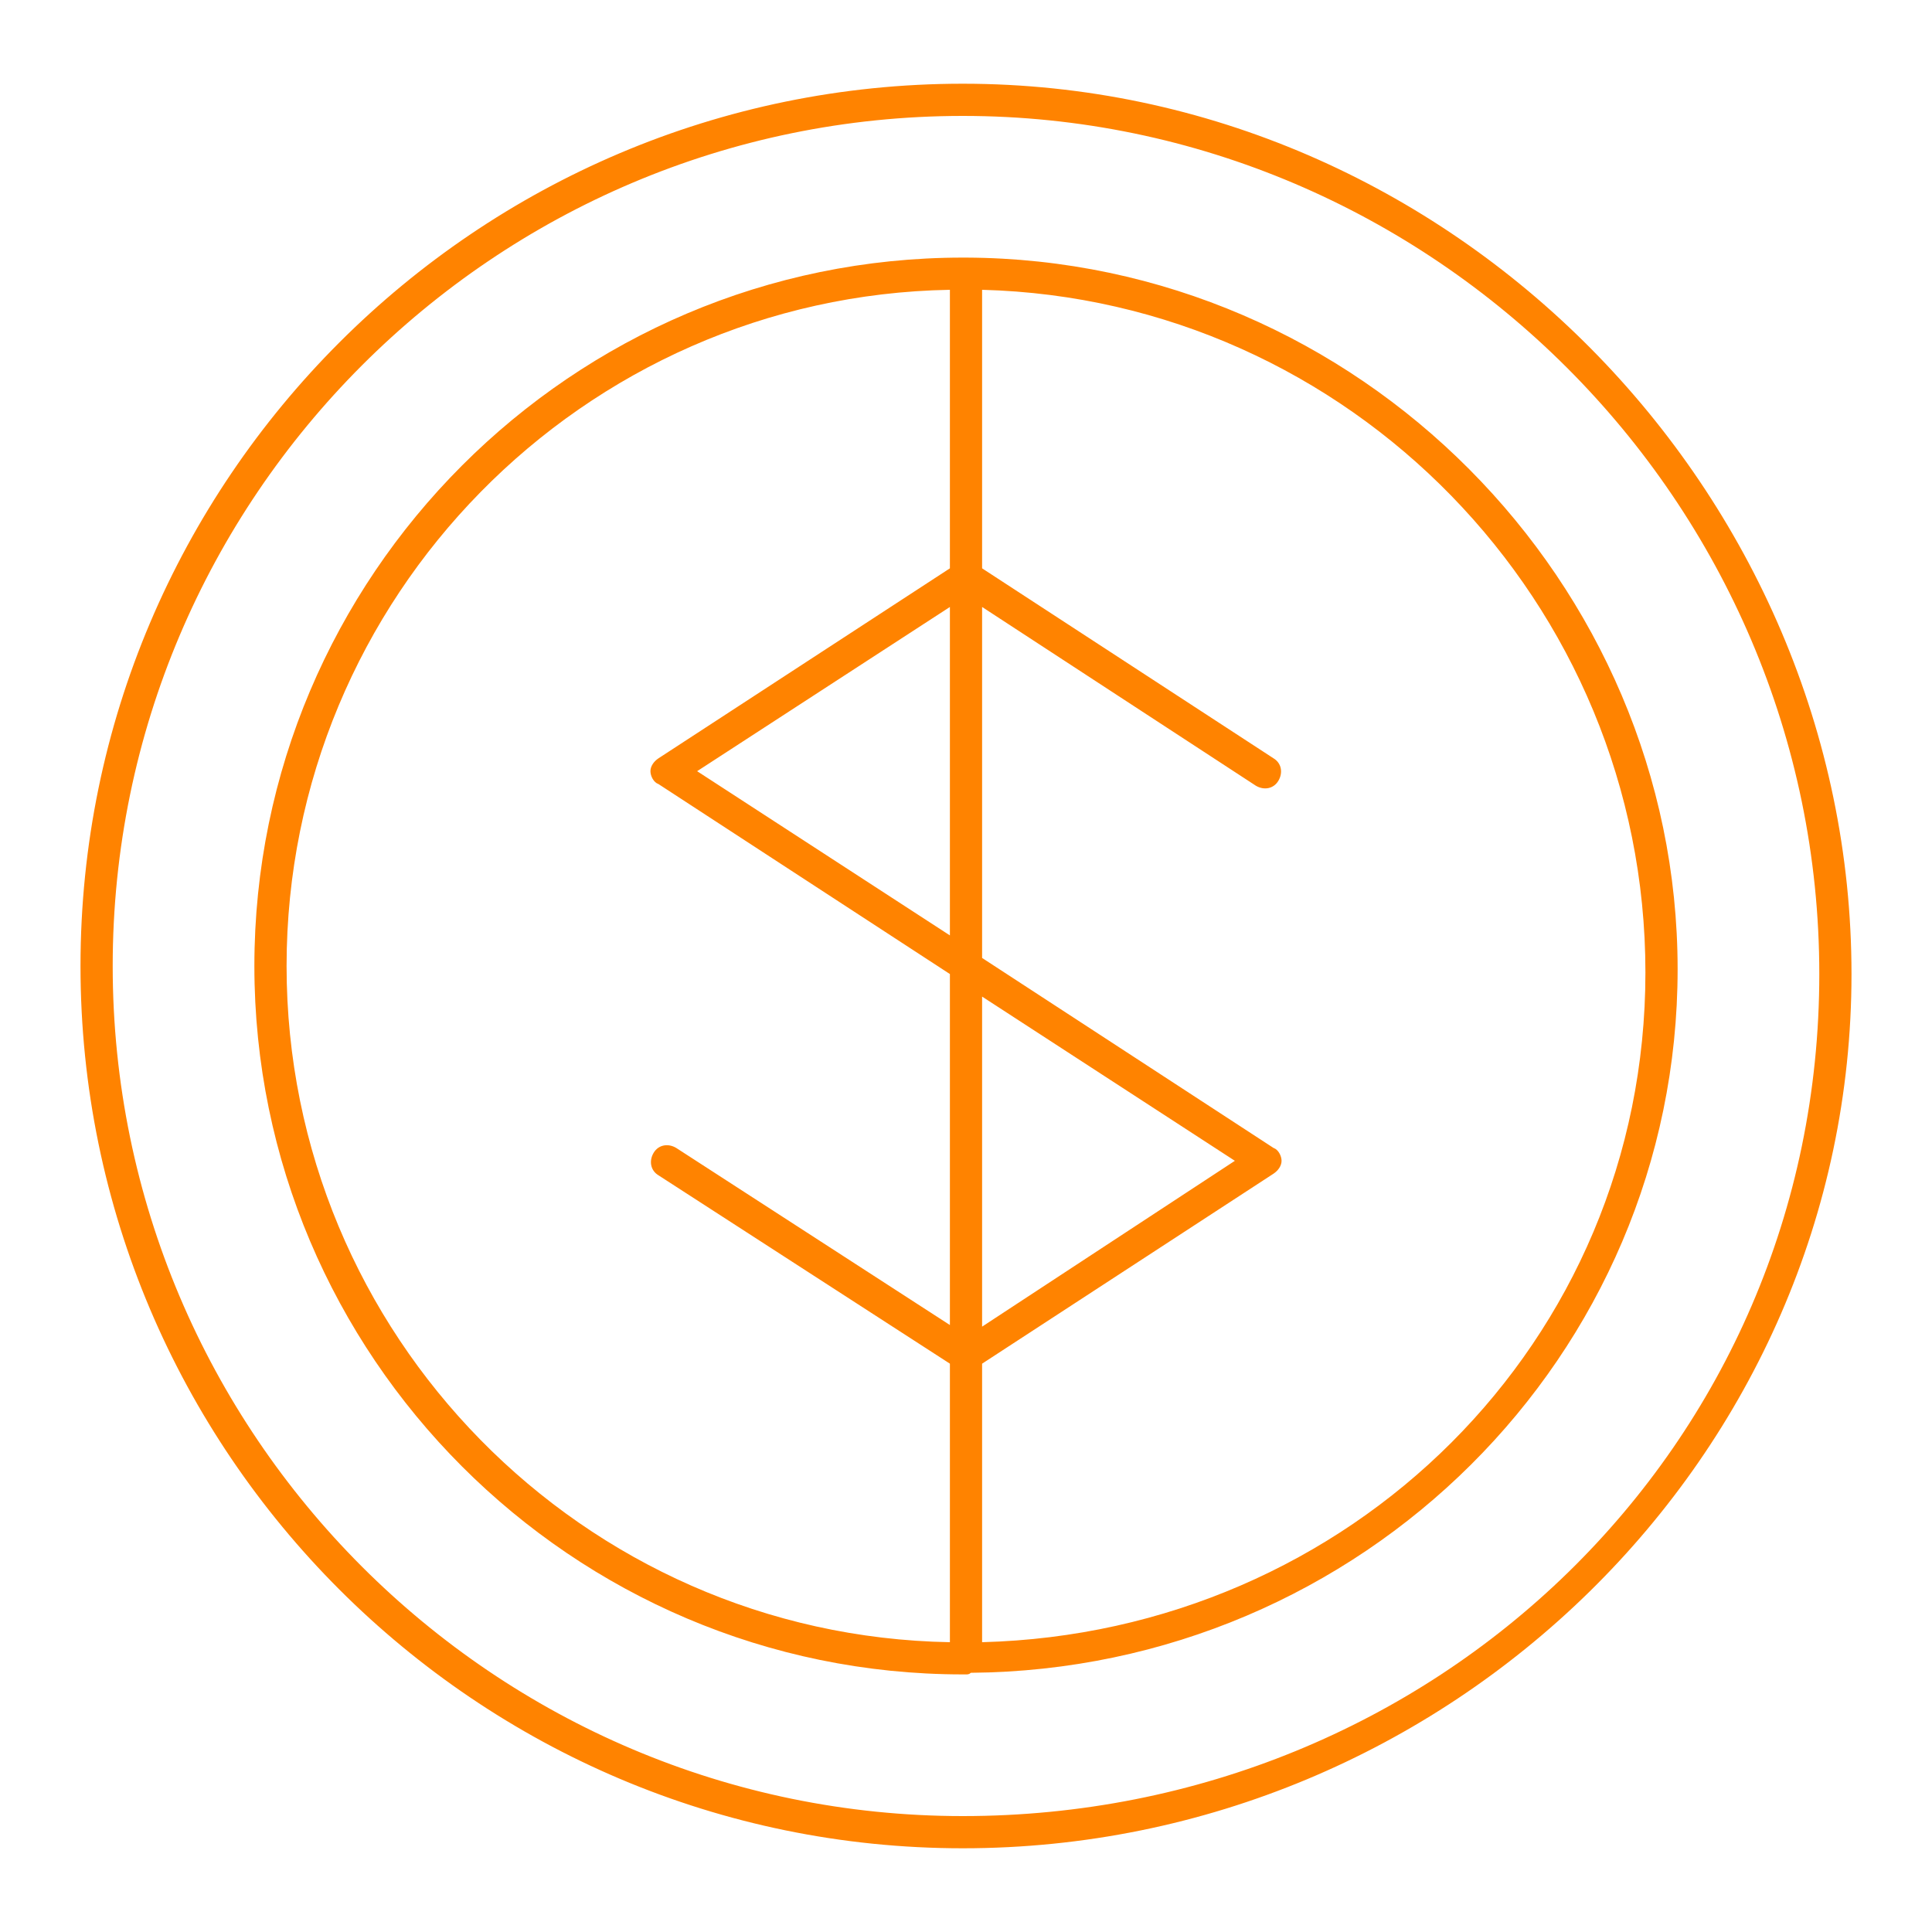 <?xml version="1.0" encoding="utf-8"?>
<!-- Generator: Adobe Illustrator 27.1.0, SVG Export Plug-In . SVG Version: 6.00 Build 0)  -->
<svg version="1.1" id="Livello_1" xmlns="http://www.w3.org/2000/svg" xmlns:xlink="http://www.w3.org/1999/xlink" x="0px" y="0px"
	 viewBox="0 0 120 120" style="enable-background:new 0 0 120 120;" xml:space="preserve">
<style type="text/css">
	.st0{fill:#FF8300;}
</style>
<path class="st0" d="M60,16L60,16L60,16c-0.1,0-0.1,0-0.2,0c-24.3,0-44,19.8-44,44s19.7,44,44,44c0.1,0,0.1,0,0.2,0
	c0.1,0,0.2,0,0.3-0.1c24.3-0.2,43.9-19.7,43.9-43.7S84.4,16.1,60,16L60,16z M61,61.9l15.7,10.2L61,82.4V61.9z M59,58.1L43.3,47.9
	L59,37.7V58.1z M17.8,60c0-22.9,18.4-41.6,41.2-42v17.3L40.9,47.1c-0.3,0.2-0.5,0.5-0.5,0.8s0.2,0.7,0.5,0.8L59,60.5v21.8l-17-11
	c-0.5-0.3-1.1-0.2-1.4,0.3c-0.3,0.5-0.2,1.1,0.3,1.4L59,84.7V102C36.2,101.6,17.8,82.9,17.8,60z M61,102V84.7l18.1-11.8
	c0.3-0.2,0.5-0.5,0.5-0.8s-0.2-0.7-0.5-0.8L61,59.5V37.7l17,11.1c0.5,0.3,1.1,0.2,1.4-0.3s0.2-1.1-0.3-1.4L61,35.3V18
	c22.8,0.6,41.2,19.4,41.2,42.4S83.8,101.4,61,102L61,102z"/>
<path class="st0" d="M59.8,5.2C29.6,5.2,5,29.8,5,60s24.6,54.8,54.8,54.8S115,90.4,115,60.5S90.2,5.2,59.8,5.2z M59.8,112.8
	C30.7,112.8,7,89.1,7,60S30.7,7.2,59.8,7.2S113,31.1,113,60.5S89.1,112.8,59.8,112.8L59.8,112.8z"/>
</svg>
